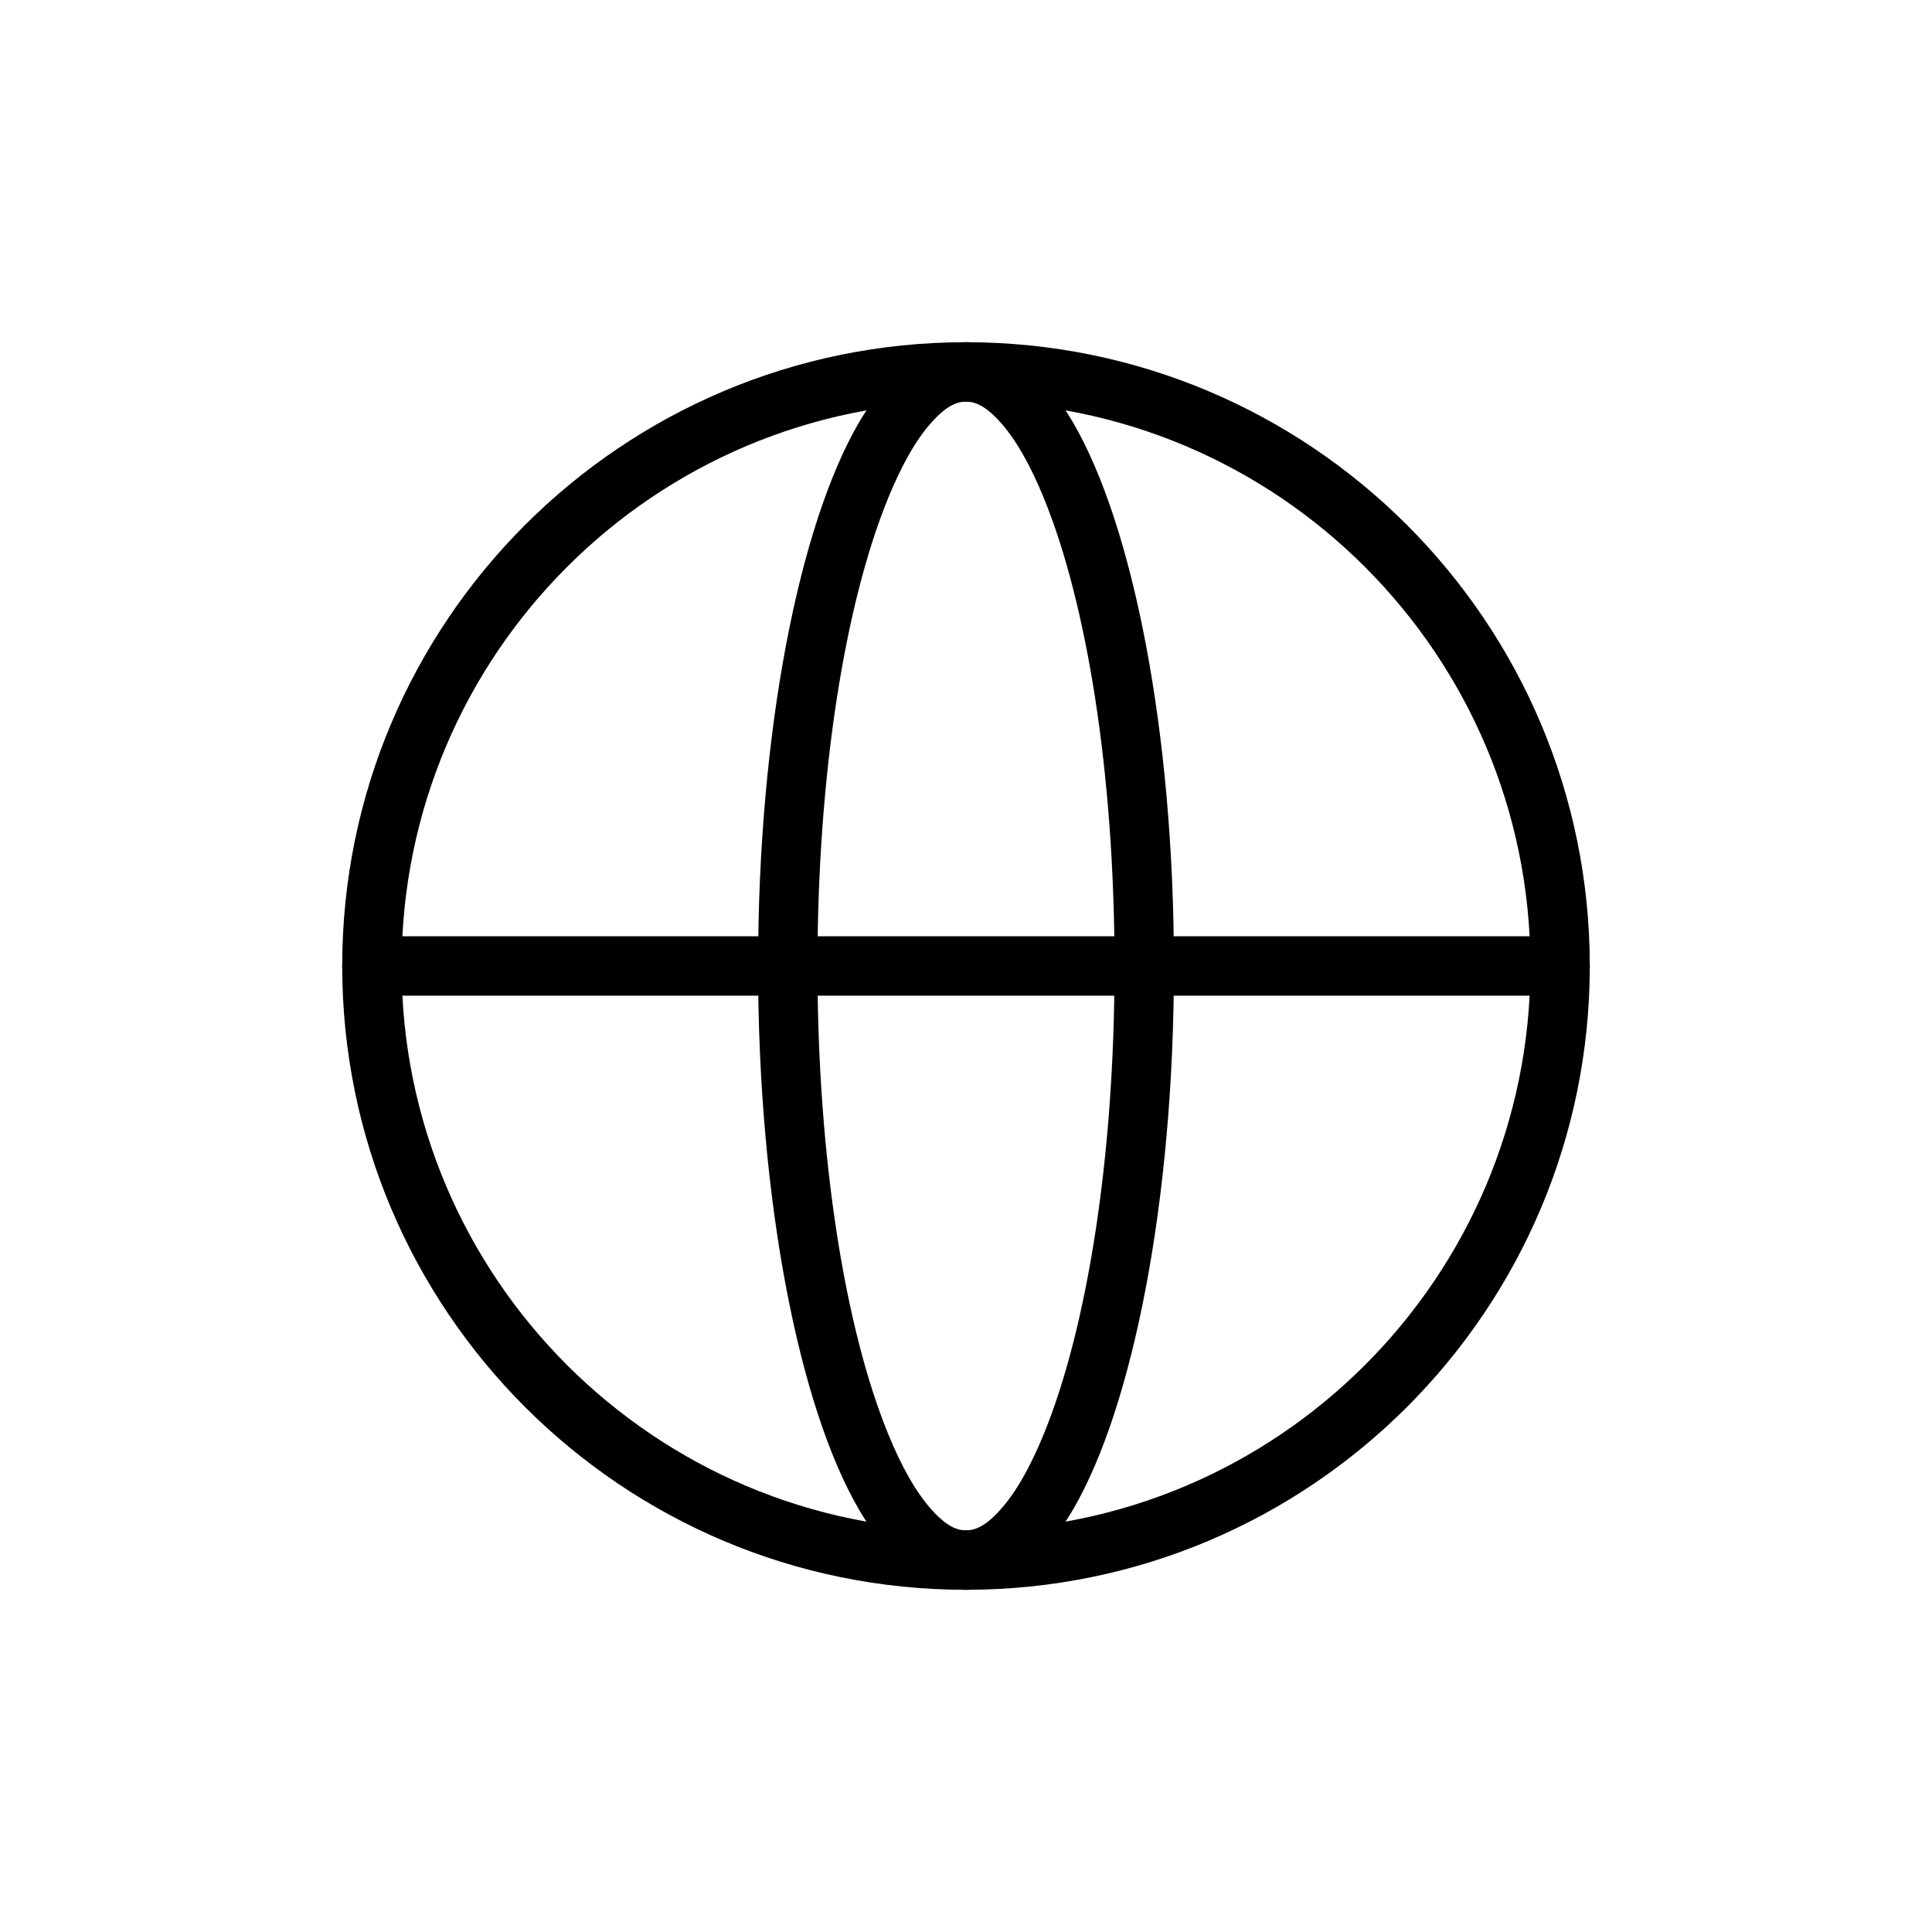 <?xml version="1.0" encoding="UTF-8"?>
<!-- The Best Svg Icon site in the world: iconSvg.co, Visit us! https://iconsvg.co -->
<svg fill="#000000" width="800px" height="800px" version="1.1" viewBox="144 144 512 512" xmlns="http://www.w3.org/2000/svg">
 <g fill-rule="evenodd">
  <path d="m400 234.69c-91.238 0-165.31 74.074-165.31 165.31s74.074 165.31 165.31 165.31 165.31-74.074 165.31-165.31-74.074-165.31-165.31-165.31zm0 15.742c82.547 0 149.57 67.023 149.57 149.57s-67.023 149.57-149.57 149.57-149.57-67.023-149.57-149.57 67.023-149.57 149.57-149.57z"/>
  <path d="m400 234.69c-9.996 0-20.199 7.148-28.512 21.523-15.602 26.953-26.59 81.223-26.59 143.79s10.988 116.84 26.59 143.79c8.312 14.375 18.516 21.523 28.512 21.523s20.199-7.148 28.512-21.523c15.602-26.953 26.59-81.223 26.59-143.79s-10.988-116.84-26.59-143.79c-8.312-14.375-18.516-21.523-28.512-21.523zm0 15.742c3.258 0 6.141 2.172 9.07 5.434 4.203 4.66 8.031 11.508 11.539 20.074 11.445 27.977 18.75 73.164 18.75 124.06 0 50.902-7.305 96.086-18.75 124.06-3.512 8.566-7.336 15.414-11.539 20.074-2.93 3.258-5.809 5.434-9.07 5.434-3.258 0-6.141-2.172-9.07-5.434-4.203-4.66-8.031-11.508-11.539-20.074-11.445-27.977-18.75-73.164-18.75-124.06 0-50.902 7.305-96.086 18.75-124.06 3.512-8.566 7.336-15.414 11.539-20.074 2.93-3.258 5.809-5.434 9.07-5.434z"/>
  <path d="m242.56 407.87h314.88c4.344 0 7.871-3.527 7.871-7.871s-3.527-7.871-7.871-7.871h-314.88c-4.344 0-7.871 3.527-7.871 7.871s3.527 7.871 7.871 7.871z"/>
 </g>
</svg>